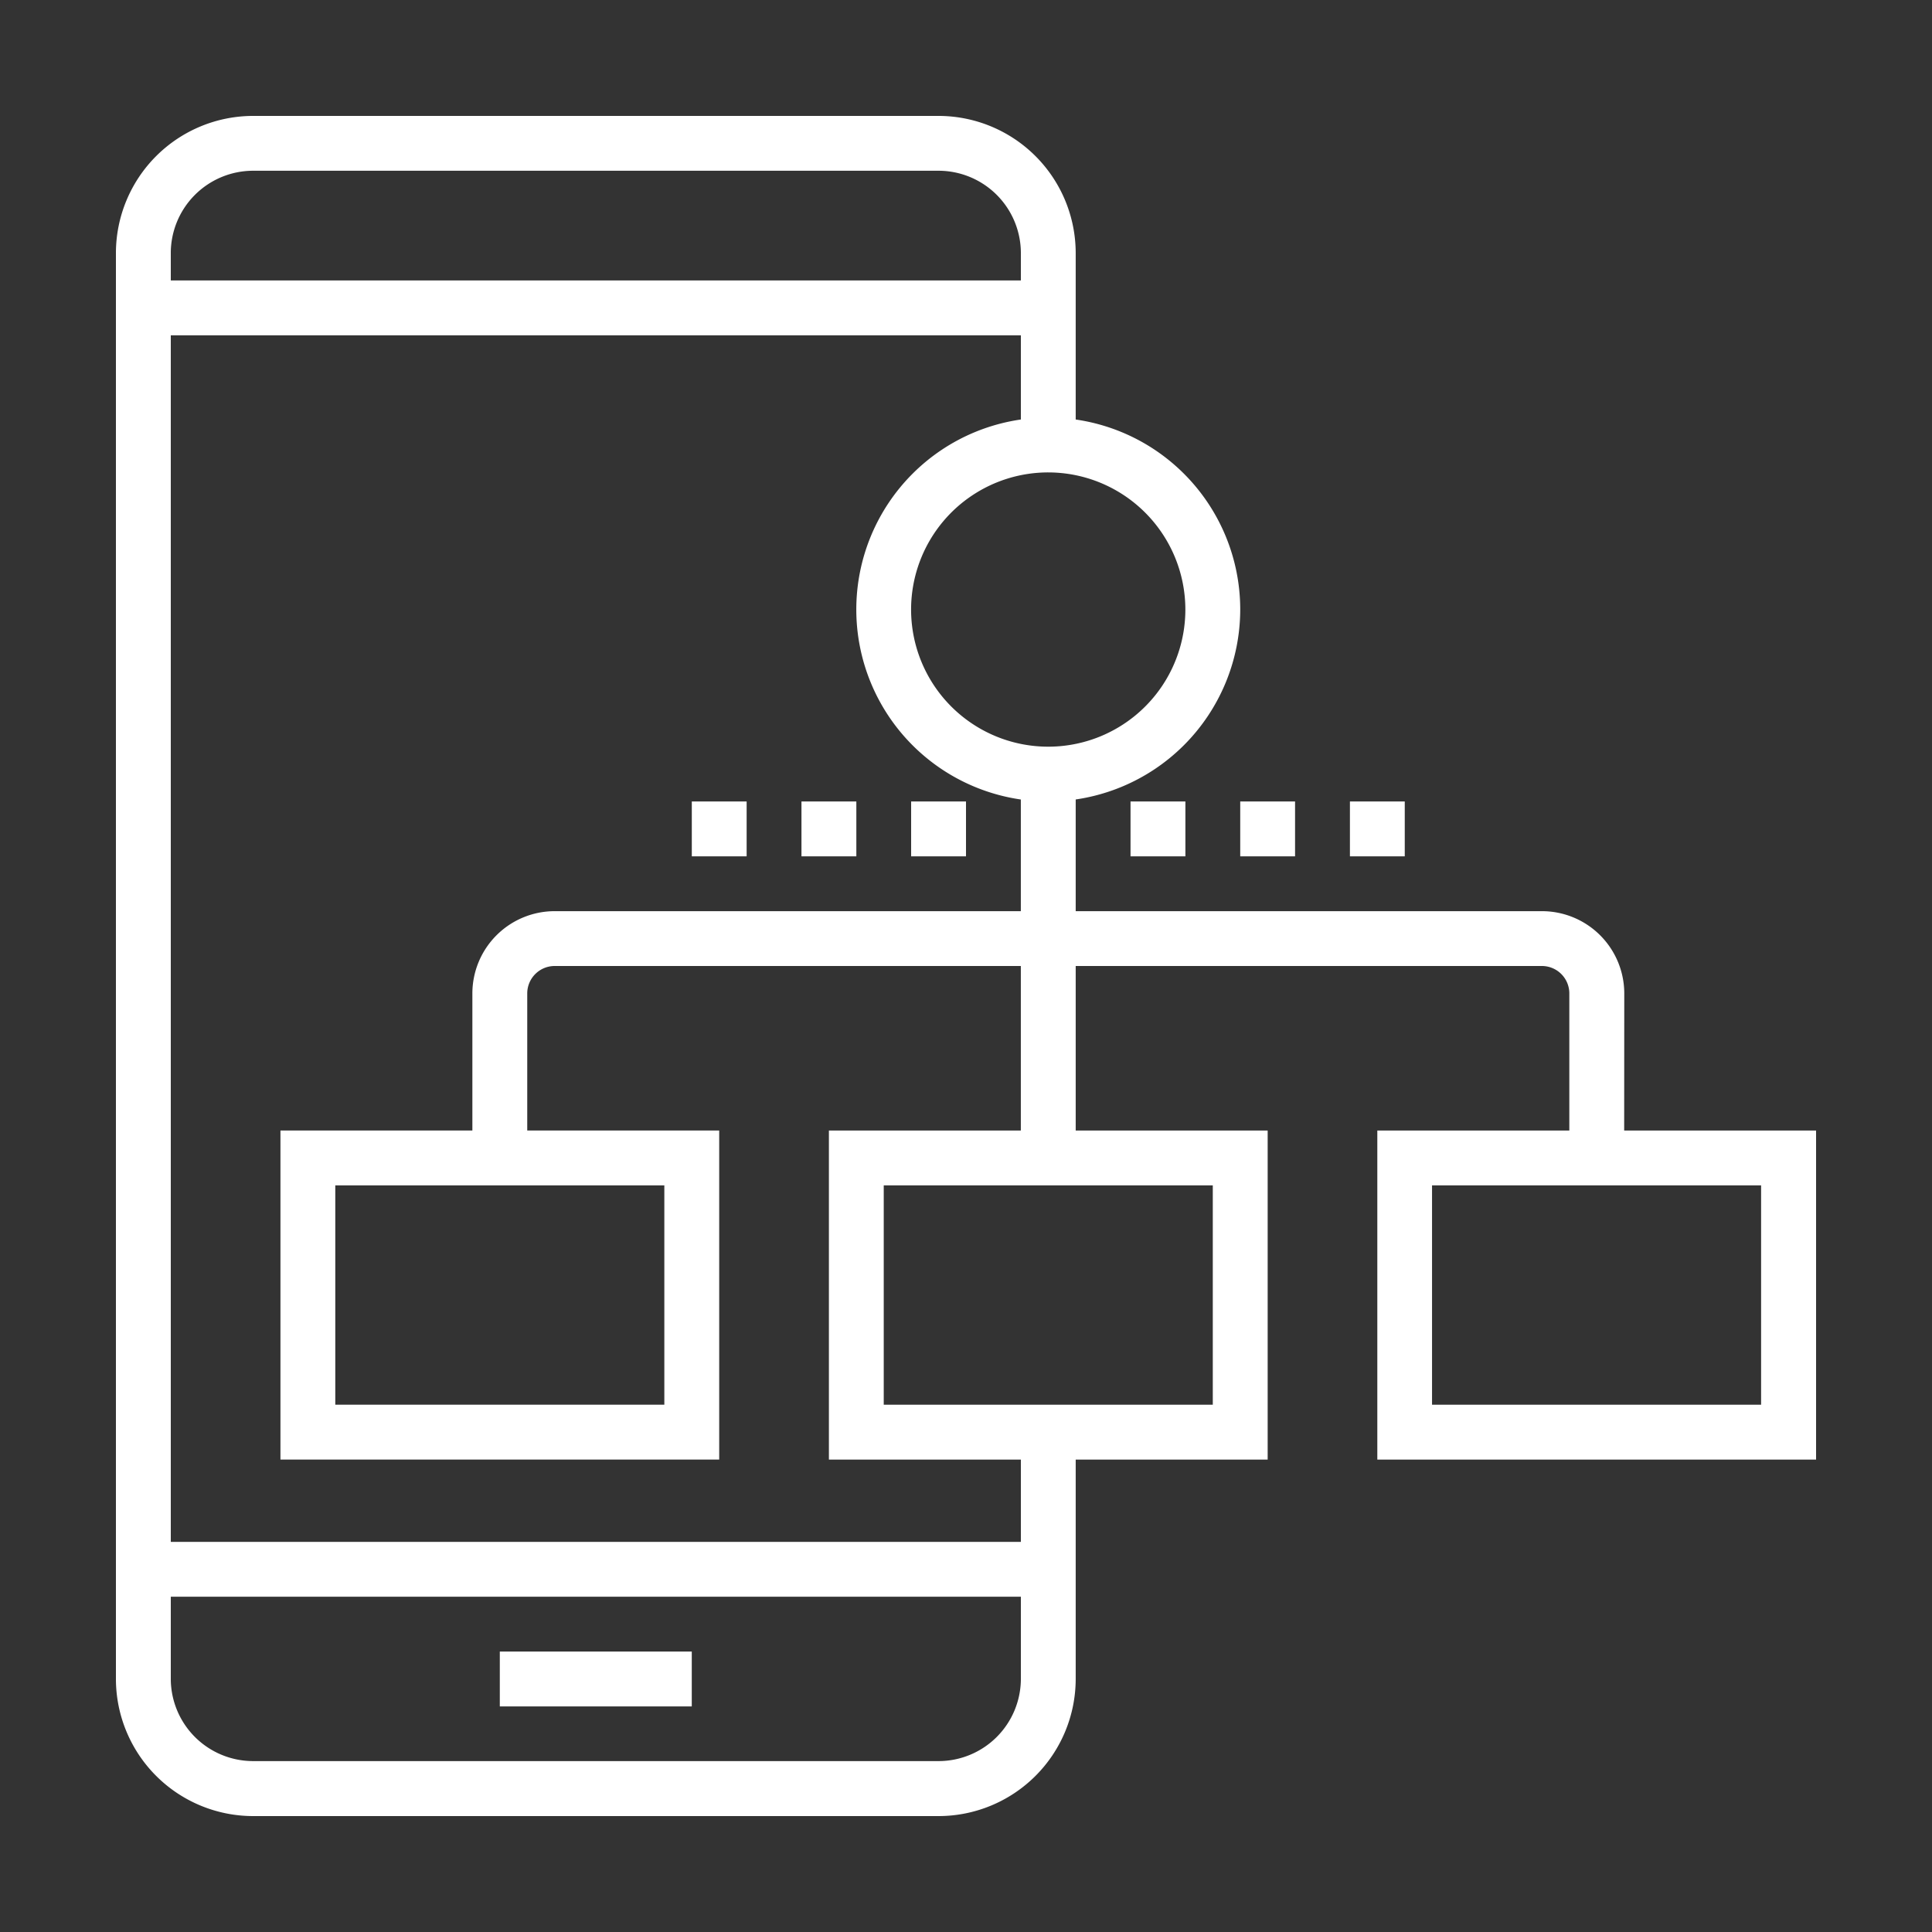 <svg xmlns="http://www.w3.org/2000/svg" xmlns:xlink="http://www.w3.org/1999/xlink" width="50" height="50" viewBox="0 0 50 50">
  <rect x="0" y="0" width="50" height="50" fill="#333333" stroke="none"/>
  <defs>
    <clipPath id="clip-path">
      <rect id="Rectangle_5466" data-name="Rectangle 5466" width="44" height="44" fill="none"/>
    </clipPath>
  </defs>
  <g id="Group_18117" data-name="Group 18117" transform="translate(7118 -807)">
    <g id="Group_18118" data-name="Group 18118">
      <rect id="Rectangle_7264" data-name="Rectangle 7264" width="50" height="50" transform="translate(-7118 807)" fill="none"/>
      <g id="Group_18117-2" data-name="Group 18117" transform="translate(-7115 810)">
        <g id="Group_15" data-name="Group 15" clip-path="url(#clip-path)">
          <path id="Path_23" data-name="Path 23" d="M21.291,44H3.549A3.553,3.553,0,0,1,0,40.452V3.548A3.553,3.553,0,0,1,3.549,0H21.291a3.552,3.552,0,0,1,3.548,3.548V8.516H23.42V3.548a2.132,2.132,0,0,0-2.129-2.129H3.549A2.132,2.132,0,0,0,1.42,3.548v36.9a2.132,2.132,0,0,0,2.129,2.129H21.291a2.132,2.132,0,0,0,2.129-2.129V34.064h1.419v6.388A3.552,3.552,0,0,1,21.291,44" fill="#fff"/>
          <rect id="Rectangle_5456" data-name="Rectangle 5456" width="4.968" height="1.42" transform="translate(9.935 39.742)" fill="#fff"/>
          <rect id="Rectangle_5457" data-name="Rectangle 5457" width="23.42" height="1.419" transform="translate(0.71 36.904)" fill="#fff"/>
          <rect id="Rectangle_5458" data-name="Rectangle 5458" width="23.42" height="1.42" transform="translate(0.71 4.258)" fill="#fff"/>
          <path id="Path_24" data-name="Path 24" d="M58.839,46.71H47.484V38.194H58.839ZM48.9,45.29h8.516V39.613H48.9Z" transform="translate(-14.839 -11.936)" fill="#fff"/>
          <path id="Path_25" data-name="Path 25" d="M38.194,46.71H26.839V38.194H38.194Zm-9.936-1.42h8.516V39.613H28.258Z" transform="translate(-8.387 -11.936)" fill="#fff"/>
          <path id="Path_26" data-name="Path 26" d="M17.549,46.71H6.194V38.194H17.549ZM7.613,45.29h8.516V39.613H7.613Z" transform="translate(-1.936 -11.936)" fill="#fff"/>
          <path id="Path_27" data-name="Path 27" d="M32.839,21.29a4.968,4.968,0,1,1,4.968-4.968,4.974,4.974,0,0,1-4.968,4.968m0-8.516a3.549,3.549,0,1,0,3.548,3.548,3.552,3.552,0,0,0-3.548-3.548" transform="translate(-8.71 -3.548)" fill="#fff"/>
          <rect id="Rectangle_5459" data-name="Rectangle 5459" width="1.42" height="9.936" transform="translate(23.419 17.032)" fill="#fff"/>
          <path id="Path_28" data-name="Path 28" d="M43.226,36.323H41.807V32.065a.71.71,0,0,0-.71-.71H15.548a.71.71,0,0,0-.71.71v4.258h-1.42V32.065a2.131,2.131,0,0,1,2.129-2.129H41.1a2.131,2.131,0,0,1,2.129,2.129Z" transform="translate(-4.193 -9.355)" fill="#fff"/>
          <rect id="Rectangle_5460" data-name="Rectangle 5460" width="1.42" height="1.42" transform="translate(26.258 17.742)" fill="#fff"/>
          <rect id="Rectangle_5461" data-name="Rectangle 5461" width="1.419" height="1.42" transform="translate(29.097 17.742)" fill="#fff"/>
          <rect id="Rectangle_5462" data-name="Rectangle 5462" width="1.419" height="1.42" transform="translate(31.936 17.742)" fill="#fff"/>
          <rect id="Rectangle_5463" data-name="Rectangle 5463" width="1.419" height="1.42" transform="translate(14.904 17.742)" fill="#fff"/>
          <rect id="Rectangle_5464" data-name="Rectangle 5464" width="1.42" height="1.42" transform="translate(17.742 17.742)" fill="#fff"/>
          <rect id="Rectangle_5465" data-name="Rectangle 5465" width="1.42" height="1.42" transform="translate(20.58 17.742)" fill="#fff"/>
        </g>
      </g>
    </g>
  </g>
</svg>
